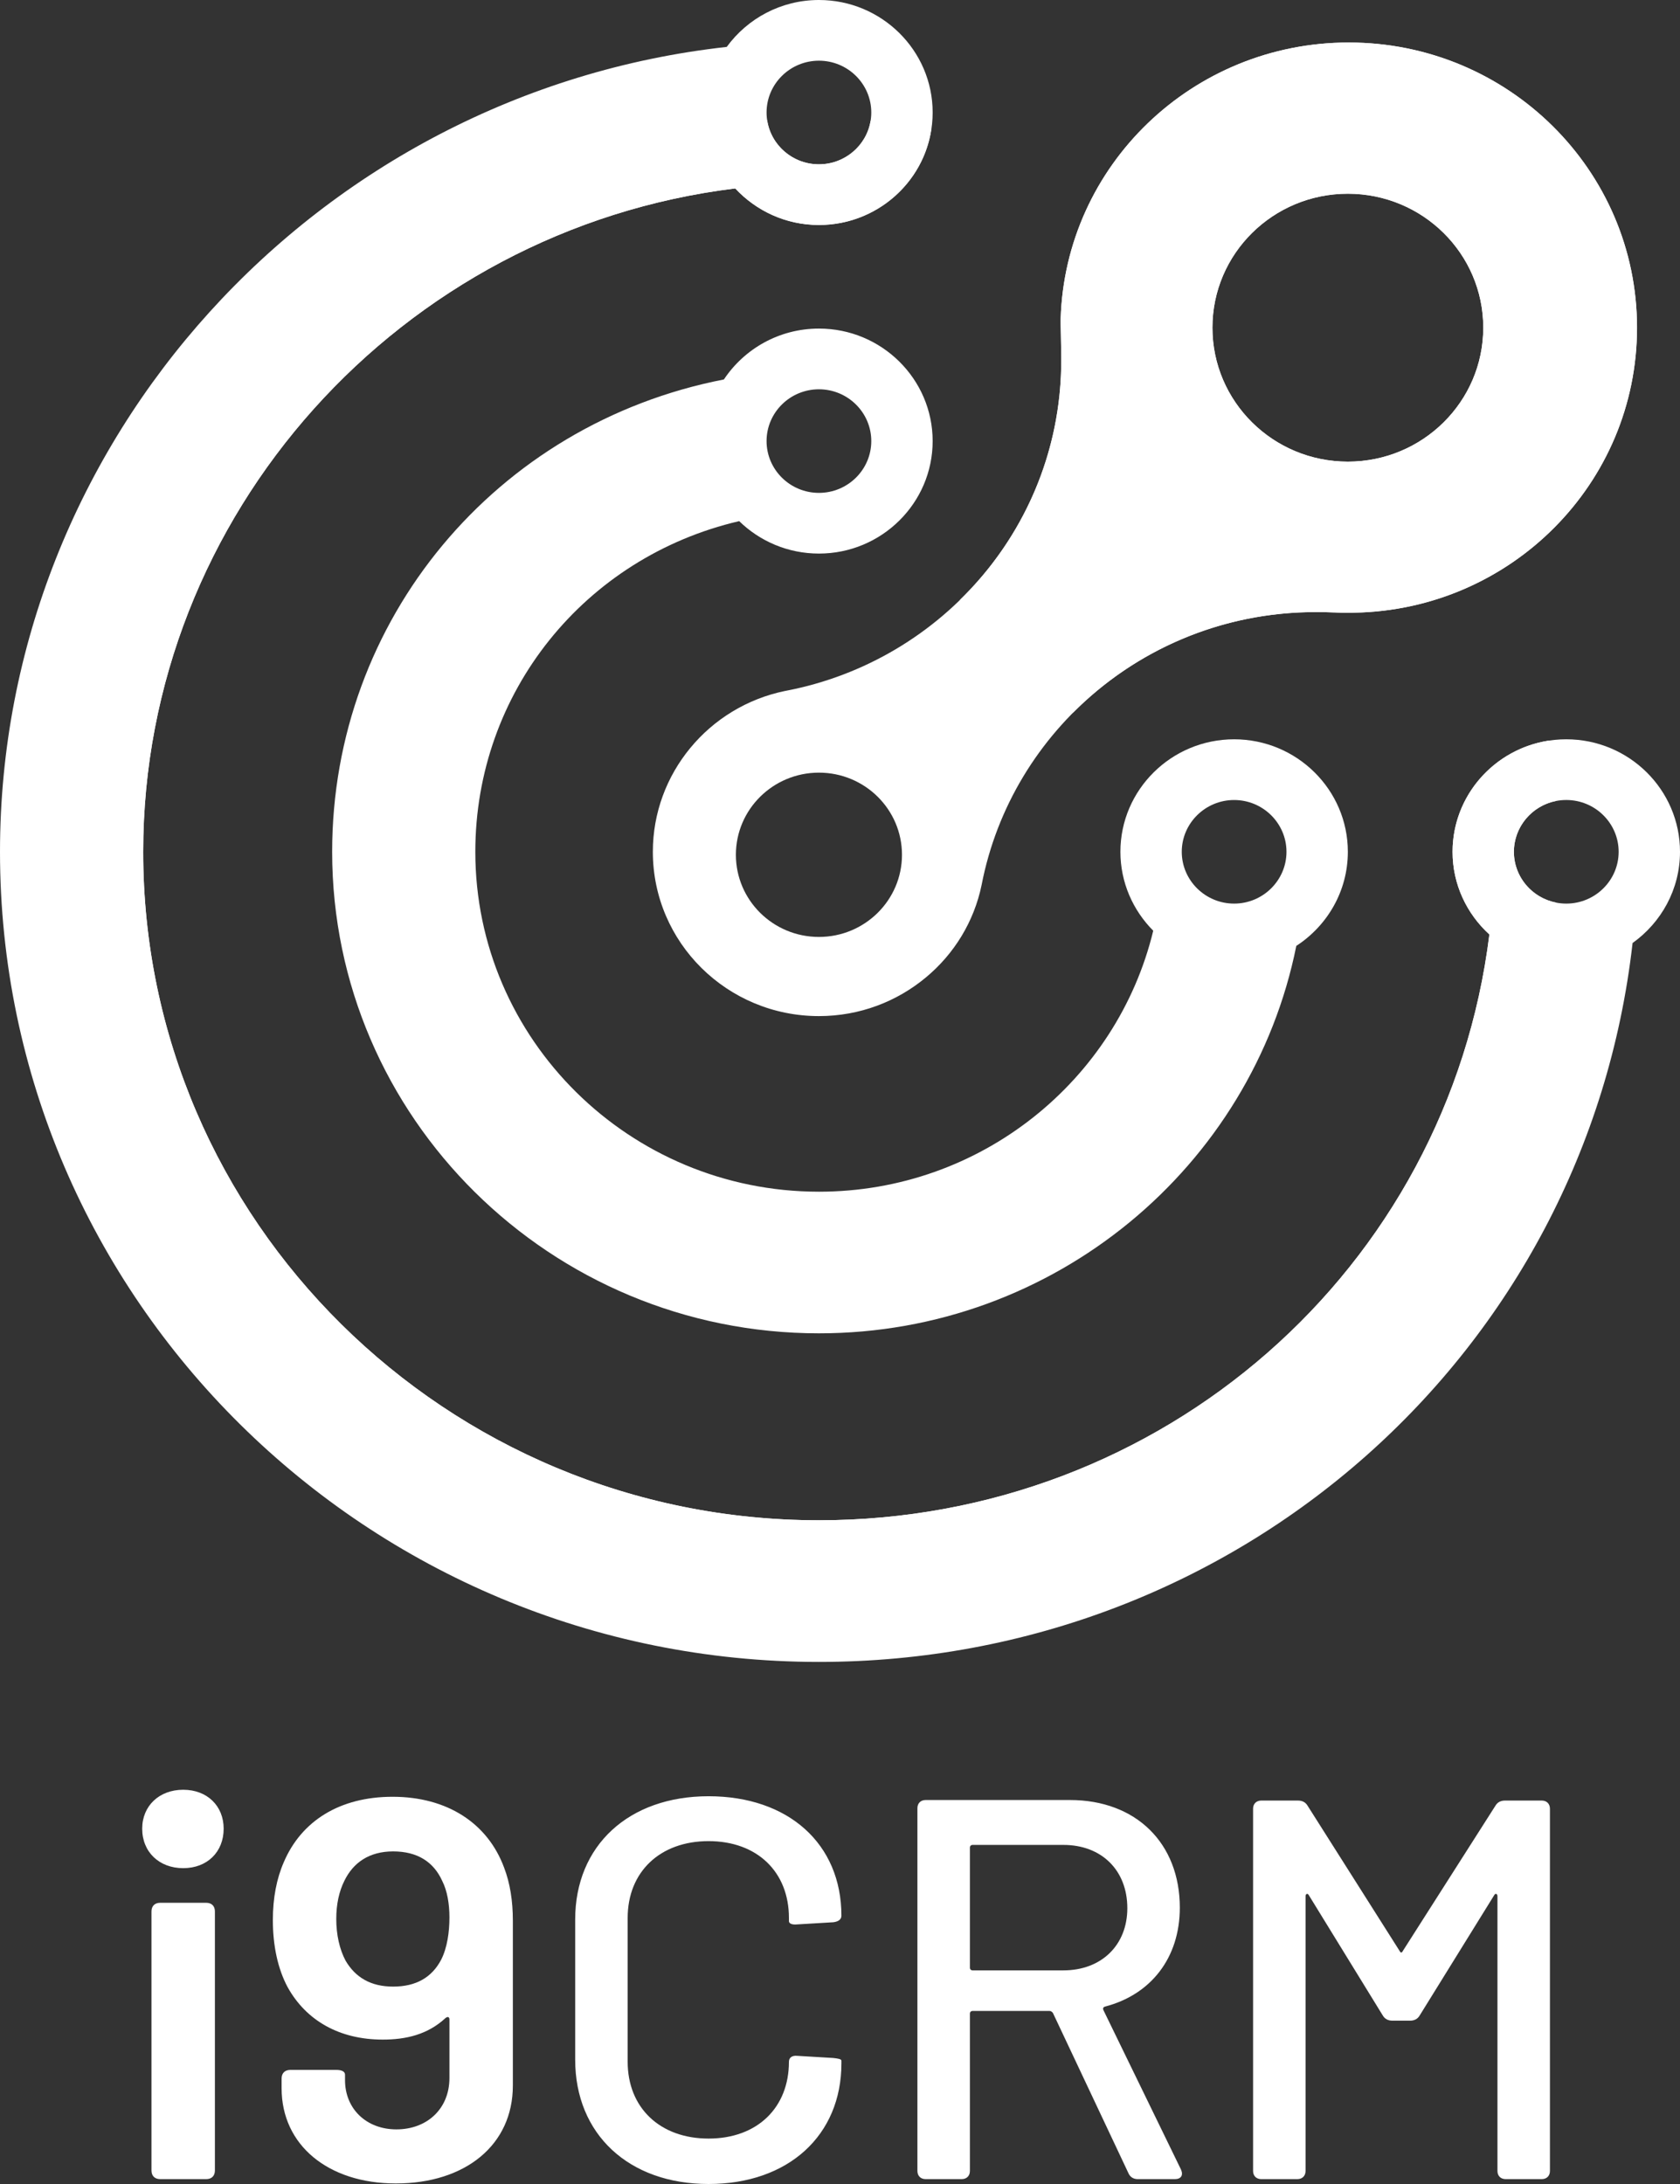 <svg width="100" height="130" viewBox="0 0 100 130" fill="none" xmlns="http://www.w3.org/2000/svg">
<rect x="0" y="0" width="100" height="130" fill="#333333" stroke="none"/>
<g clip-path="url(#clip0_2749_1773)">
<path d="M10.905 111.2C12.336 111.2 13.313 110.235 13.313 108.85C13.313 107.498 12.336 106.533 10.905 106.533C9.473 106.533 8.464 107.498 8.464 108.85C8.464 110.235 9.473 111.2 10.905 111.2ZM9.538 129.71H12.272C12.597 129.71 12.792 129.517 12.792 129.195V113.776C12.792 113.454 12.597 113.261 12.272 113.261H9.538C9.213 113.261 9.017 113.454 9.017 113.776V129.195C9.017 129.517 9.213 129.71 9.538 129.71ZM30.006 111.168C29.03 108.528 26.622 106.951 23.368 106.951C20.211 106.951 17.933 108.4 16.892 110.846C16.469 111.812 16.241 112.971 16.241 114.291C16.241 115.804 16.534 117.188 17.12 118.282C18.226 120.278 20.212 121.405 22.782 121.405C24.149 121.405 25.451 121.115 26.524 120.117C26.655 120.02 26.752 120.053 26.752 120.214V123.69C26.752 125.525 25.418 126.749 23.596 126.749C21.806 126.749 20.537 125.525 20.537 123.819V123.497C20.537 123.304 20.342 123.208 20.016 123.208H17.283C16.957 123.208 16.762 123.401 16.762 123.723V124.302C16.762 127.682 19.528 129.968 23.563 129.968C27.696 129.968 30.527 127.682 30.527 124.141V114.323C30.527 113.164 30.364 112.102 30.006 111.168L30.006 111.168ZM26.264 116.641C25.711 117.703 24.767 118.25 23.4 118.25C22.066 118.25 21.155 117.703 20.569 116.705C20.211 116.029 20.016 115.16 20.016 114.226C20.016 113.357 20.179 112.585 20.504 111.941C21.025 110.878 21.969 110.203 23.401 110.203C24.832 110.203 25.809 110.814 26.329 111.973C26.622 112.552 26.752 113.325 26.752 114.13C26.752 114.999 26.622 115.932 26.264 116.641Z" fill="white"/>
<path d="M42.177 130C46.928 130 50.084 127.103 50.084 122.821V122.66C50.084 122.564 49.889 122.532 49.596 122.499L47.449 122.371C47.123 122.339 46.96 122.499 46.96 122.725C46.96 125.461 45.073 127.296 42.177 127.296C39.281 127.296 37.361 125.461 37.361 122.725V114.162C37.361 111.426 39.281 109.591 42.177 109.591C45.073 109.591 46.96 111.426 46.96 114.162V114.355C46.96 114.484 47.123 114.581 47.449 114.548L49.596 114.42C49.889 114.387 50.084 114.259 50.084 114.033C50.084 109.752 46.928 106.919 42.177 106.919C37.426 106.919 34.237 109.849 34.237 114.259V122.596C34.237 127.039 37.426 130 42.177 130V130ZM67.722 129.71H69.934C70.293 129.71 70.455 129.485 70.293 129.131L65.672 119.634C65.639 119.538 65.672 119.473 65.769 119.441C68.503 118.733 70.227 116.544 70.227 113.55C70.227 109.719 67.624 107.144 63.687 107.144H55.096C54.803 107.144 54.608 107.338 54.608 107.627V129.227C54.608 129.517 54.803 129.71 55.096 129.71H57.243C57.536 129.71 57.732 129.517 57.732 129.227V119.86C57.732 119.763 57.797 119.699 57.894 119.699H62.483C62.548 119.699 62.645 119.763 62.678 119.828L67.169 129.356C67.266 129.581 67.462 129.71 67.722 129.71ZM57.894 109.816H63.296C65.574 109.816 67.103 111.329 67.103 113.582C67.103 115.772 65.574 117.284 63.296 117.284H57.894C57.797 117.284 57.732 117.22 57.732 117.124V109.977C57.732 109.881 57.797 109.816 57.894 109.816V109.816ZM75.076 129.71H77.224C77.516 129.71 77.712 129.517 77.712 129.227V112.874C77.712 112.713 77.842 112.681 77.907 112.81L82.3 119.956C82.43 120.182 82.626 120.278 82.886 120.278H83.927C84.188 120.278 84.383 120.182 84.513 119.956L88.939 112.81C89.004 112.681 89.134 112.713 89.134 112.874V129.227C89.134 129.517 89.329 129.71 89.622 129.71H91.77C92.063 129.71 92.258 129.517 92.258 129.227V107.659C92.258 107.37 92.063 107.176 91.77 107.176H89.59C89.329 107.176 89.134 107.273 89.004 107.498L83.504 116.126C83.439 116.254 83.374 116.254 83.309 116.126L77.842 107.498C77.712 107.273 77.517 107.176 77.256 107.176H75.076C74.783 107.176 74.588 107.37 74.588 107.659V129.227C74.588 129.517 74.783 129.71 75.076 129.71H75.076Z" fill="white"/>
<path d="M73.46 44.006C69.728 44.006 66.691 47.011 66.691 50.702C66.691 52.527 67.439 54.189 68.645 55.4C66.496 64.3 58.394 70.935 48.746 70.935C37.467 70.935 28.293 61.861 28.293 50.702C28.293 41.206 34.813 33.16 43.999 31.02C45.221 32.213 46.898 32.951 48.746 32.951C52.478 32.951 55.515 29.947 55.515 26.255C55.515 22.562 52.478 19.558 48.746 19.558C46.382 19.558 44.3 20.765 43.089 22.587C29.515 25.233 19.771 36.888 19.771 50.702C19.771 66.509 32.767 79.365 48.746 79.365C62.789 79.365 74.525 69.436 77.161 56.303C79.005 55.104 80.229 53.045 80.229 50.702C80.229 47.011 77.191 44.006 73.46 44.006V44.006ZM48.746 23.172C50.464 23.172 51.862 24.555 51.862 26.255C51.862 27.955 50.464 29.338 48.746 29.338C47.028 29.338 45.629 27.955 45.629 26.255C45.629 24.555 47.027 23.172 48.746 23.172ZM73.46 47.62C75.176 47.62 76.576 49.004 76.576 50.703C76.576 52.401 75.176 53.786 73.46 53.786C71.743 53.786 70.343 52.401 70.343 50.703C70.343 49.005 71.743 47.62 73.46 47.62Z" fill="white"/>
<path d="M100 50.703C100 47.01 96.964 44.006 93.231 44.006C89.498 44.006 86.462 47.01 86.462 50.703C86.462 52.649 87.311 54.398 88.655 55.623C86.18 75.56 69.179 90.493 48.746 90.493C26.566 90.493 8.522 72.643 8.522 50.703C8.522 30.619 23.843 13.656 43.766 11.216C45.004 12.55 46.775 13.393 48.746 13.393C52.478 13.393 55.515 10.389 55.515 6.696C55.515 3.004 52.478 0 48.746 0C46.487 0 44.488 1.105 43.258 2.792C18.849 5.509 0 26.185 0 50.703C0 77.292 21.868 98.924 48.746 98.924C73.686 98.924 94.411 80.562 97.177 56.132C98.883 54.915 100 52.938 100 50.703H100ZM48.746 3.613C50.464 3.613 51.862 4.996 51.862 6.696C51.862 8.396 50.464 9.78 48.746 9.78C47.028 9.78 45.629 8.396 45.629 6.696C45.629 4.996 47.028 3.613 48.746 3.613ZM93.231 47.619C94.949 47.619 96.348 49.002 96.348 50.703C96.348 52.402 94.95 53.786 93.231 53.786C91.512 53.786 90.114 52.403 90.114 50.703C90.114 49.003 91.512 47.619 93.231 47.619Z" fill="white"/>
<path d="M80.283 2.529C70.982 2.529 63.41 9.852 63.136 18.986C63.126 19.101 63.166 20.552 63.172 21.359C63.215 31.144 56.166 39.316 46.798 41.116C46.78 41.122 46.755 41.122 46.731 41.128C44.467 41.592 42.488 42.82 41.082 44.53C39.694 46.216 38.86 48.366 38.86 50.702C38.86 56.104 43.286 60.482 48.746 60.482C51.175 60.482 53.396 59.614 55.119 58.175C56.786 56.79 57.98 54.864 58.43 52.672C60.22 43.422 68.438 36.431 78.311 36.431C78.664 36.431 79.017 36.437 79.364 36.455C79.376 36.455 79.388 36.461 79.401 36.455C79.693 36.473 79.985 36.479 80.283 36.479C80.399 36.479 80.521 36.479 80.636 36.467C89.95 36.287 97.443 28.766 97.443 19.504C97.443 10.129 89.761 2.529 80.283 2.529ZM48.746 55.77C46.016 55.77 43.803 53.581 43.803 50.88C43.803 48.18 46.016 45.991 48.746 45.991C51.476 45.991 53.689 48.18 53.689 50.88C53.689 53.581 51.475 55.77 48.746 55.77ZM80.229 27.477C75.778 27.477 72.169 23.908 72.169 19.505C72.169 15.101 75.778 11.532 80.229 11.532C84.68 11.532 88.288 15.101 88.288 19.505C88.288 23.908 84.68 27.477 80.229 27.477Z" fill="white"/>
<path d="M92.628 53.726C91.177 76.647 71.921 94.782 48.39 94.782C23.901 94.782 4.055 75.15 4.055 50.924C4.055 27.603 22.44 8.545 45.664 7.153C45.883 8.641 47.185 9.781 48.742 9.781C50.29 9.781 51.584 8.659 51.821 7.197C53.044 7.284 54.249 7.432 55.445 7.623C54.997 10.878 52.164 13.393 48.742 13.393C46.772 13.393 45.004 12.548 43.763 11.217C23.848 13.654 8.524 30.622 8.524 50.706C8.524 72.644 26.566 90.492 48.742 90.492C69.177 90.492 86.18 75.559 88.652 55.623C87.306 54.396 86.462 52.647 86.462 50.706C86.462 47.356 88.951 44.581 92.188 44.084C92.373 45.268 92.514 46.469 92.602 47.678C91.186 47.965 90.112 49.218 90.112 50.706C90.112 52.203 91.194 53.447 92.628 53.726H92.628Z" fill="white"/>
<path d="M80.287 2.532C70.98 2.532 63.406 9.851 63.133 18.988C63.125 19.101 63.168 20.554 63.168 21.355C63.195 26.967 60.89 32.058 57.143 35.704C58.92 38.359 61.215 40.638 63.881 42.413C67.549 38.724 72.66 36.435 78.308 36.435C78.668 36.435 79.02 36.435 79.363 36.453C79.381 36.453 79.39 36.461 79.398 36.453C79.698 36.47 79.988 36.479 80.287 36.479C80.401 36.479 80.524 36.479 80.639 36.47C89.954 36.288 97.44 28.769 97.44 19.501C97.44 10.129 89.761 2.533 80.287 2.533L80.287 2.532ZM80.225 27.481C75.774 27.481 72.167 23.904 72.167 19.501C72.167 15.098 75.774 11.53 80.225 11.53C84.676 11.53 88.292 15.098 88.292 19.501C88.292 23.904 84.676 27.481 80.225 27.481Z" fill="white"/>
</g>
<defs>
<clipPath id="clip0_2749_1773">
<rect width="100" height="130" fill="white"/>
</clipPath>
</defs>
</svg>
